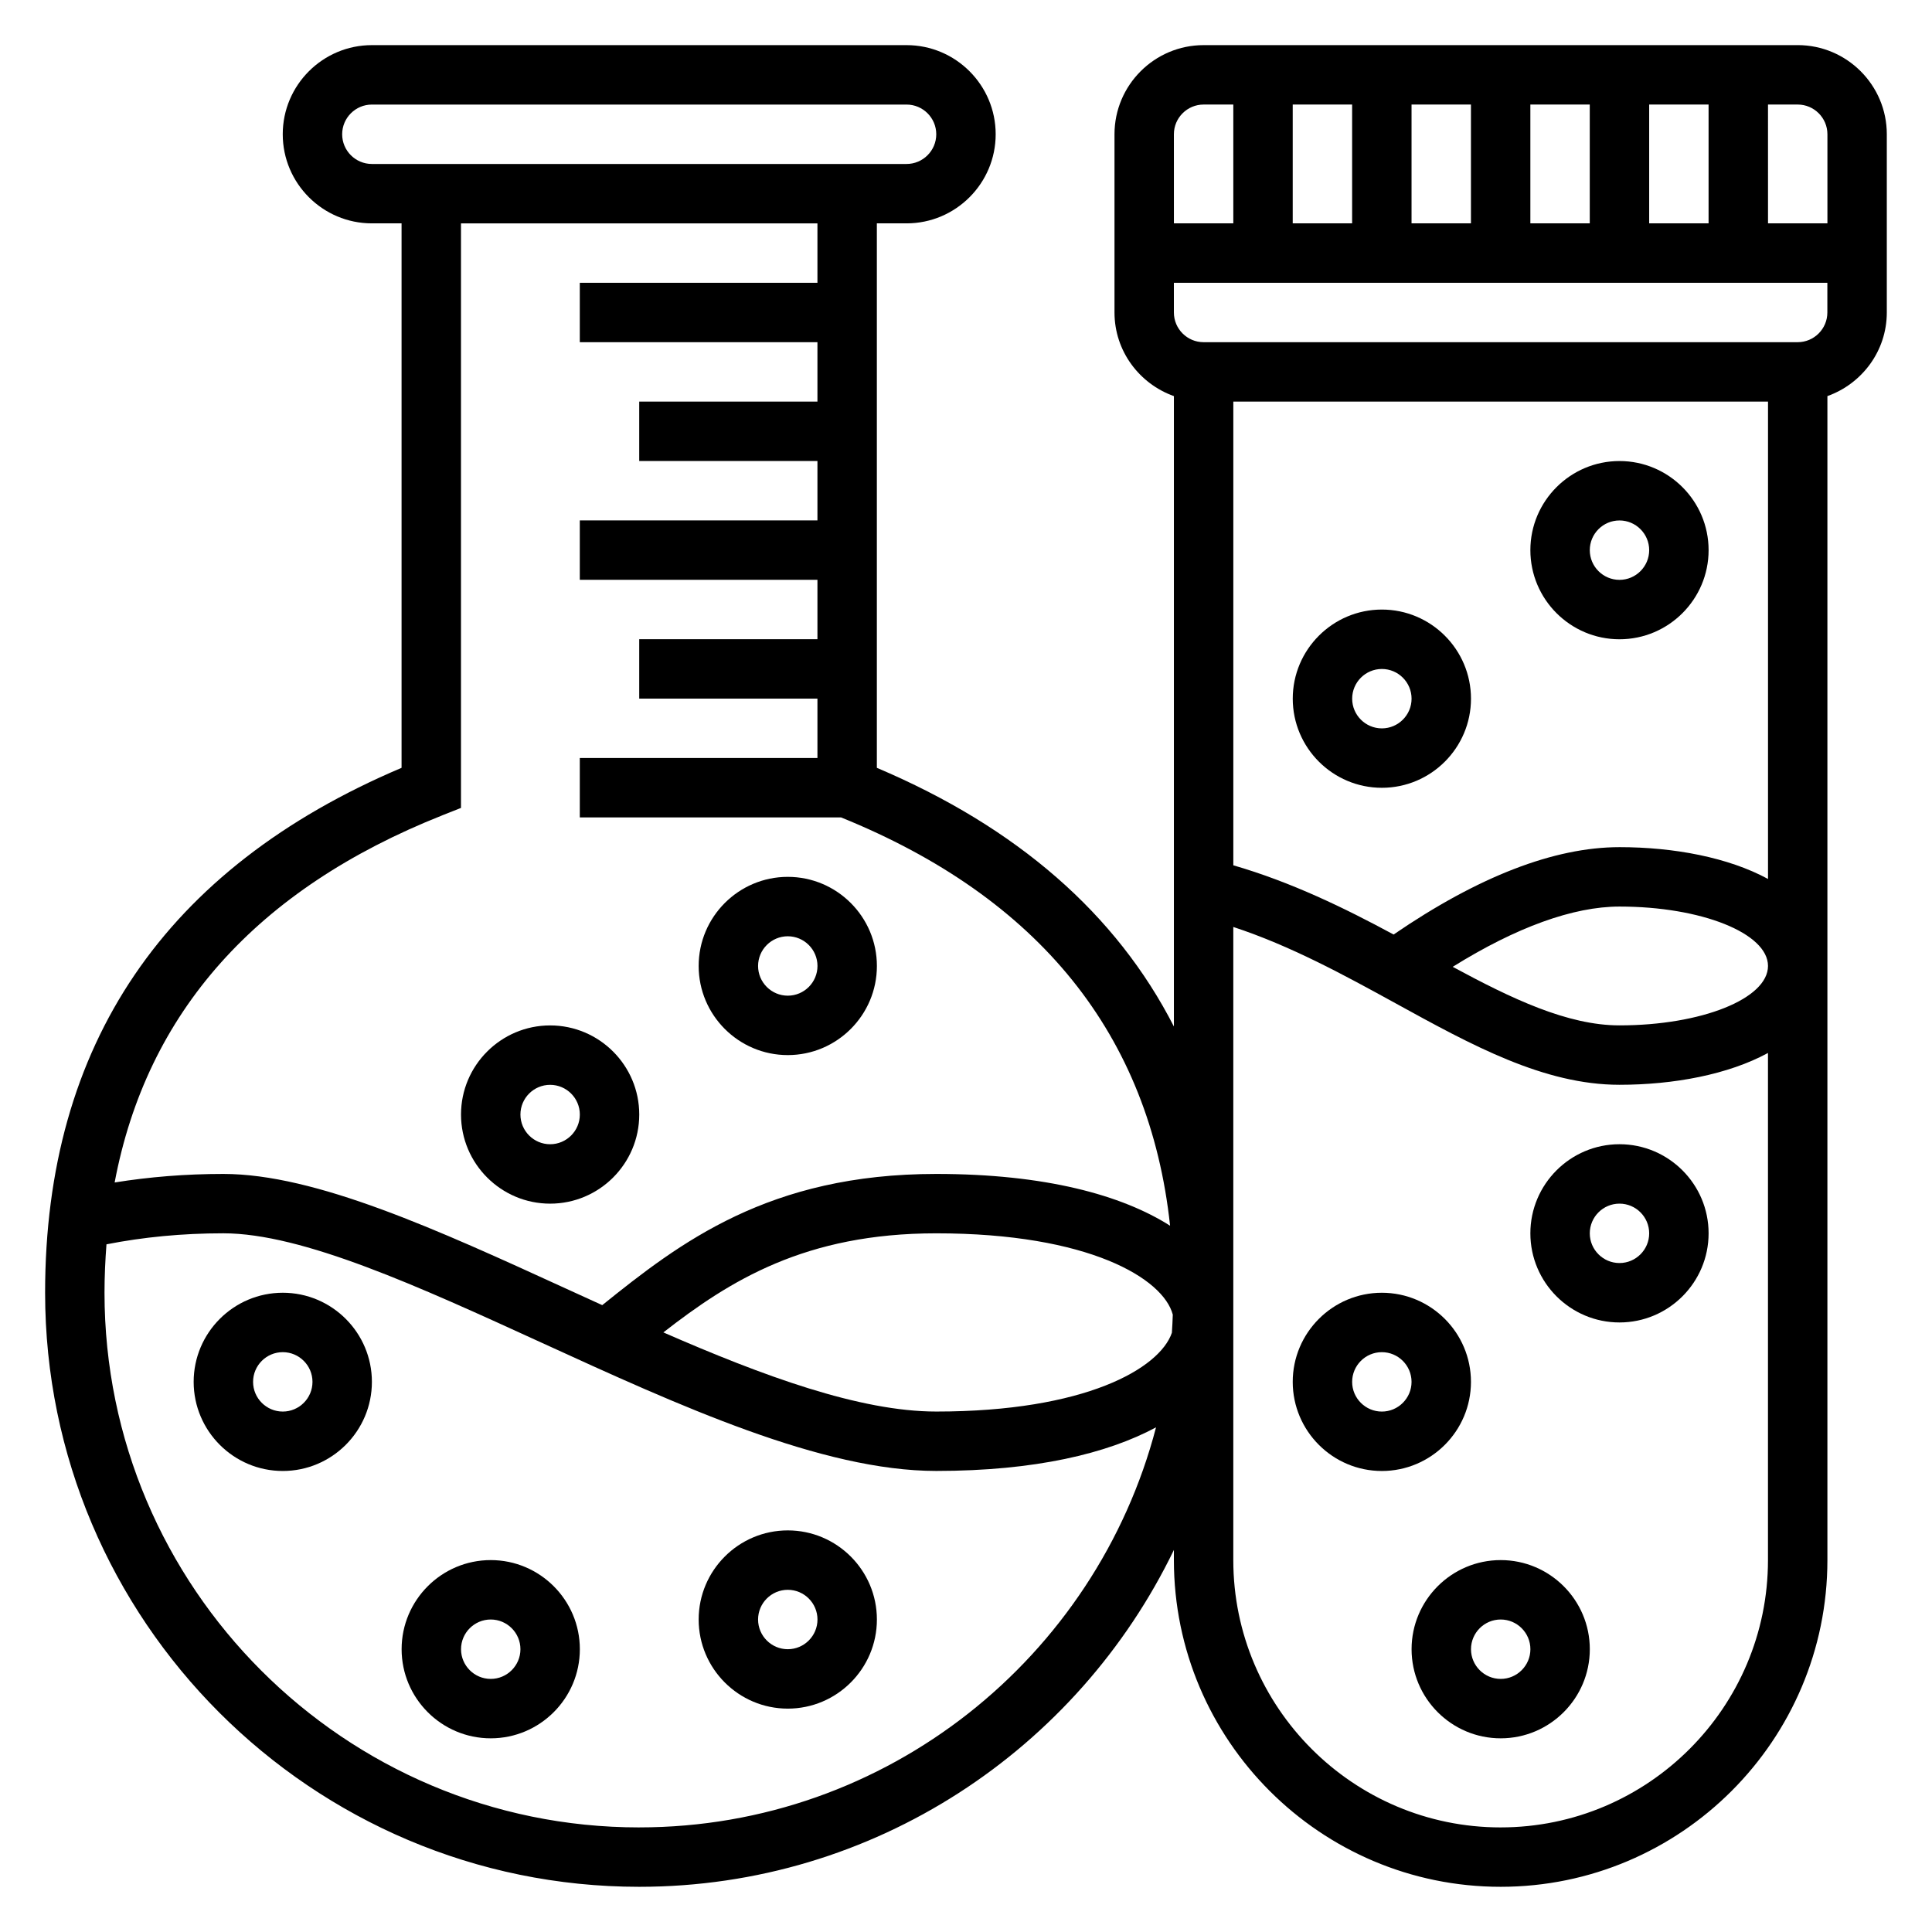 <?xml version="1.0" encoding="UTF-8"?>
<!-- Uploaded to: SVG Repo, www.svgrepo.com, Generator: SVG Repo Mixer Tools -->
<svg fill="#000000" width="800px" height="800px" version="1.1" viewBox="144 144 512 512" xmlns="http://www.w3.org/2000/svg">
 <g>
  <path d="m620.41 155.96h-157.44c-13.02 0-23.617 10.598-23.617 23.617v47.23c0 10.25 6.606 18.91 15.742 22.168v167.06c-15.242-29.789-41.477-52.758-78.719-68.551v-144.29h7.871c13.02 0 23.617-10.598 23.617-23.617s-10.598-23.617-23.617-23.617h-141.7c-13.02 0-23.617 10.598-23.617 23.617s10.598 23.617 23.617 23.617h7.871v144.29c-62.691 26.574-94.465 73.352-94.465 139.1 0 86.812 70.629 157.44 157.44 157.44 62.371 0 116.22-36.551 141.7-89.27v2.676c0 47.742 38.848 86.594 86.594 86.594 47.742 0 86.594-38.848 86.594-86.594v-308.46c9.141-3.258 15.742-11.918 15.742-22.168v-47.23c0-13.02-10.598-23.617-23.617-23.617zm7.875 23.617v23.617h-15.742l-0.004-31.488h7.871c4.34 0 7.875 3.535 7.875 7.871zm-141.7 23.617v-31.488h15.742v31.488zm31.488-31.488h15.742v31.488h-15.742zm31.488 0h15.742v31.488h-15.742zm31.488 0h15.742v31.488h-15.742zm-118.08 0h7.871v31.488h-15.742l-0.004-23.617c0-4.336 3.535-7.871 7.875-7.871zm110.21 196.8c-17.293 0-37.414 7.785-59.859 23.152-12.934-6.992-27.16-13.91-42.477-18.344v-122.89h141.7v126.51c-10.5-5.707-24.945-8.43-39.359-8.43zm39.359 31.488c0 8.684-17.656 15.742-39.359 15.742-13.785 0-28.59-7.086-44.195-15.516 16.824-10.484 31.945-15.973 44.195-15.973 21.703 0 39.359 7.062 39.359 15.746zm-220.42 118.08c-20.309 0-45.918-9.445-72.32-20.973 17.637-13.734 37.574-26.258 72.32-26.258 40.469 0 60.172 11.988 62.684 21.555-0.062 1.605-0.125 3.211-0.242 4.801-3.242 9.453-22.922 20.875-62.441 20.875zm-149.57-330.62c-4.336 0-7.871-3.535-7.871-7.871 0-4.336 3.535-7.871 7.871-7.871h141.7c4.336 0 7.871 3.535 7.871 7.871 0 4.336-3.535 7.871-7.871 7.871zm18.648 172.62 4.969-1.965v-154.91h94.465v15.742h-62.977v15.742h62.977v15.742h-47.23v15.742h47.23v15.742h-62.977v15.742h62.977v15.742h-47.23v15.742h47.23v15.742h-62.977v15.742h69.234c52.539 21.27 81.766 57.633 87.199 108.21-12.793-8.129-33.113-13.727-61.973-13.727-44.445 0-67.984 18.27-88.512 34.77-3.211-1.465-6.406-2.93-9.605-4.383-34.141-15.625-66.383-30.387-90.809-30.387-10.02 0-19.648 0.789-28.805 2.266 8.477-45.043 37.535-77.719 86.812-97.289zm52.199 268.21c-78.129 0-141.7-63.566-141.7-141.7 0-4.375 0.203-8.637 0.52-12.824 9.68-1.906 20.043-2.922 30.969-2.922 20.996 0 51.727 14.066 84.262 28.953 36.551 16.727 74.336 34.023 104.66 34.023 26.199 0 45.359-4.613 58.254-11.555-15.879 60.879-71.18 106.02-136.97 106.02zm228.29 0c-39.062 0-70.848-31.789-70.848-70.848v-167.78c15.152 4.977 29.254 12.676 42.949 20.199 20.223 11.121 39.336 21.625 59.387 21.625 14.414 0 28.859-2.723 39.359-8.43v134.38c0 39.062-31.785 70.852-70.848 70.852zm78.719-393.6h-157.44c-4.336 0-7.871-3.535-7.871-7.871l-0.004-7.875h173.18v7.871c0.004 4.34-3.531 7.875-7.871 7.875z"/>
  <path d="m289.79 462.98c13.02 0 23.617-10.598 23.617-23.617s-10.598-23.617-23.617-23.617c-13.02 0-23.617 10.598-23.617 23.617 0.004 13.02 10.598 23.617 23.617 23.617zm0-31.488c4.336 0 7.871 3.535 7.871 7.871s-3.535 7.871-7.871 7.871c-4.336 0-7.871-3.535-7.871-7.871 0-4.34 3.535-7.871 7.871-7.871z"/>
  <path d="m352.77 423.61c13.02 0 23.617-10.598 23.617-23.617 0-13.02-10.598-23.617-23.617-23.617s-23.617 10.598-23.617 23.617c0 13.023 10.598 23.617 23.617 23.617zm0-31.488c4.336 0 7.871 3.535 7.871 7.871 0 4.336-3.535 7.871-7.871 7.871s-7.871-3.535-7.871-7.871c0-4.336 3.535-7.871 7.871-7.871z"/>
  <path d="m218.94 486.59c-13.02 0-23.617 10.598-23.617 23.617s10.598 23.617 23.617 23.617c13.02 0 23.617-10.598 23.617-23.617s-10.598-23.617-23.617-23.617zm0 31.488c-4.336 0-7.871-3.535-7.871-7.871 0-4.336 3.535-7.871 7.871-7.871 4.336 0 7.871 3.535 7.871 7.871 0 4.336-3.531 7.871-7.871 7.871z"/>
  <path d="m274.05 557.44c-13.02 0-23.617 10.598-23.617 23.617 0 13.02 10.598 23.617 23.617 23.617s23.617-10.598 23.617-23.617c0-13.02-10.598-23.617-23.617-23.617zm0 31.488c-4.336 0-7.871-3.535-7.871-7.871 0-4.336 3.535-7.871 7.871-7.871s7.871 3.535 7.871 7.871c0 4.336-3.535 7.871-7.871 7.871z"/>
  <path d="m352.77 549.57c-13.02 0-23.617 10.598-23.617 23.617 0 13.02 10.598 23.617 23.617 23.617s23.617-10.598 23.617-23.617c0-13.02-10.598-23.617-23.617-23.617zm0 31.488c-4.336 0-7.871-3.535-7.871-7.871 0-4.336 3.535-7.871 7.871-7.871s7.871 3.535 7.871 7.871c0 4.336-3.531 7.871-7.871 7.871z"/>
  <path d="m541.7 557.44c-13.02 0-23.617 10.598-23.617 23.617 0 13.02 10.598 23.617 23.617 23.617 13.02 0 23.617-10.598 23.617-23.617 0-13.02-10.598-23.617-23.617-23.617zm0 31.488c-4.336 0-7.871-3.535-7.871-7.871 0-4.336 3.535-7.871 7.871-7.871 4.336 0 7.871 3.535 7.871 7.871 0 4.336-3.535 7.871-7.871 7.871z"/>
  <path d="m573.18 447.23c-13.02 0-23.617 10.598-23.617 23.617 0 13.02 10.598 23.617 23.617 23.617 13.02 0 23.617-10.598 23.617-23.617 0-13.02-10.598-23.617-23.617-23.617zm0 31.488c-4.336 0-7.871-3.535-7.871-7.871 0-4.336 3.535-7.871 7.871-7.871 4.336 0 7.871 3.535 7.871 7.871 0 4.336-3.535 7.871-7.871 7.871z"/>
  <path d="m510.21 305.54c-13.02 0-23.617 10.598-23.617 23.617 0 13.02 10.598 23.617 23.617 23.617s23.617-10.598 23.617-23.617c0-13.023-10.598-23.617-23.617-23.617zm0 31.488c-4.336 0-7.871-3.535-7.871-7.871 0-4.336 3.535-7.871 7.871-7.871 4.336 0 7.871 3.535 7.871 7.871 0 4.336-3.535 7.871-7.871 7.871z"/>
  <path d="m573.18 266.18c-13.02 0-23.617 10.598-23.617 23.617s10.598 23.617 23.617 23.617c13.02 0 23.617-10.598 23.617-23.617 0-13.023-10.598-23.617-23.617-23.617zm0 31.488c-4.336 0-7.871-3.535-7.871-7.871 0-4.336 3.535-7.871 7.871-7.871 4.336 0 7.871 3.535 7.871 7.871 0 4.336-3.535 7.871-7.871 7.871z"/>
  <path d="m533.82 510.21c0-13.02-10.598-23.617-23.617-23.617s-23.617 10.598-23.617 23.617 10.598 23.617 23.617 23.617 23.617-10.598 23.617-23.617zm-23.617 7.871c-4.336 0-7.871-3.535-7.871-7.871 0-4.336 3.535-7.871 7.871-7.871 4.336 0 7.871 3.535 7.871 7.871 0 4.336-3.535 7.871-7.871 7.871z"/>
 </g>
</svg>